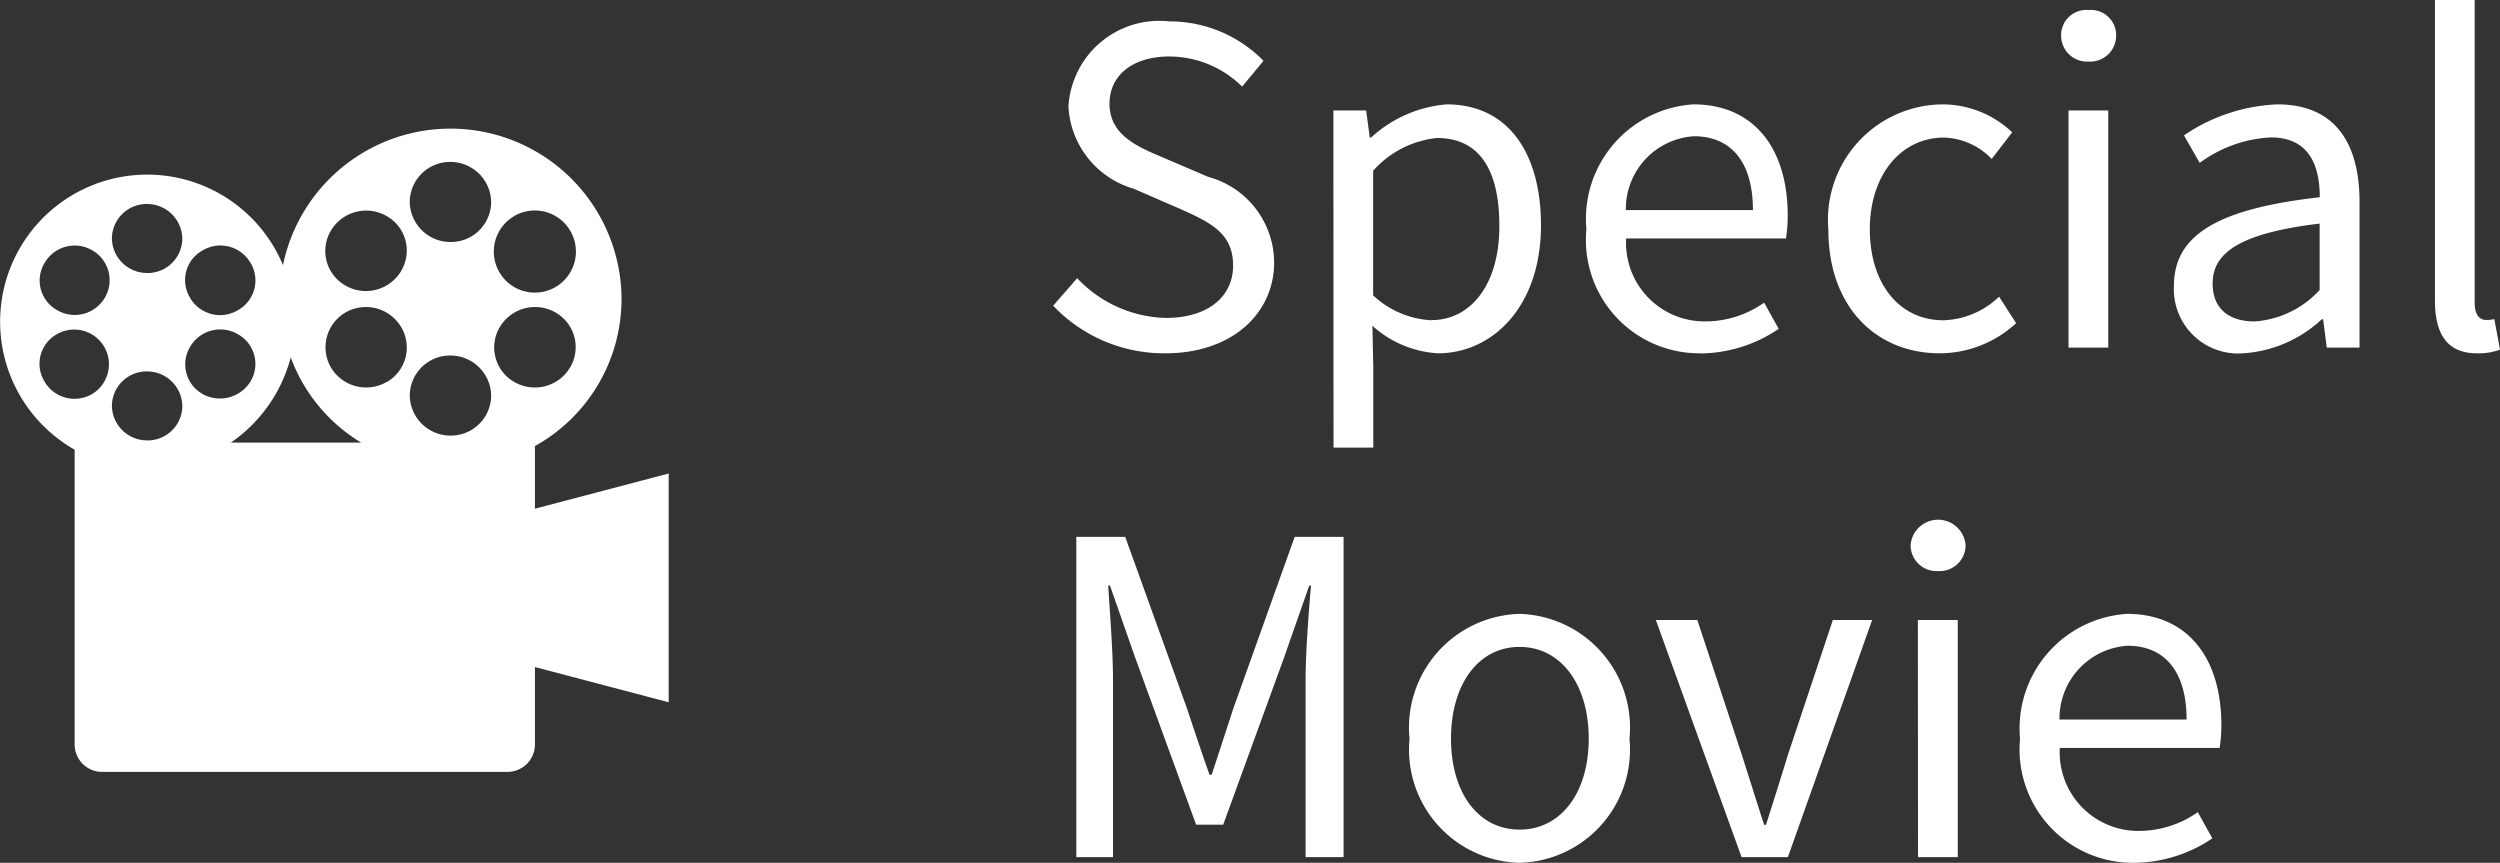 <svg xmlns="http://www.w3.org/2000/svg" width="68.695" height="23.708" viewBox="0 0 68.695 23.708">
  <rect x="0" y="0" width="68.695" height="23.708" fill="#333333" stroke="none"/>
  <g id="グループ_246613" data-name="グループ 246613" transform="translate(-19.625 -25.448)">
    <path id="パス_205801" data-name="パス 205801" d="M88.223,42.929A4.7,4.7,0,0,0,78.92,42a4.042,4.042,0,1,0-5.725,5.071v8.1a.754.754,0,0,0,.754.754h11.14a.755.755,0,0,0,.754-.754V53.044l3.675.968V47.726l-3.675.967V46.972a4.623,4.623,0,0,0,2.379-4.043Zm-2.94-2.283a1.128,1.128,0,0,1,1.528.406,1.128,1.128,0,1,1-1.585-.37c.02-.013.039-.024.06-.035Zm-8.568.948a.954.954,0,0,1,1.307.335l.008.013a.932.932,0,0,1-.32,1.279l-.028.017a.955.955,0,0,1-1.31-.329l-.009-.018a.931.931,0,0,1,.319-1.279l.029-.017ZM73.678,45.54a.954.954,0,0,1-1.308-.335l-.007-.013a.931.931,0,0,1,.319-1.279l.029-.017a.954.954,0,0,1,.968,1.644Zm.349-2.65a.955.955,0,0,1-1.3.355l-.012-.007a.931.931,0,0,1-.364-1.267l.017-.029a.955.955,0,0,1,1.3-.355l.013.007a.945.945,0,0,1,.351,1.288l0,.008Zm1.16,3.926a.965.965,0,0,1-.968-.947.953.953,0,0,1,.958-.948h.009a.967.967,0,0,1,.968.948.954.954,0,0,1-.959.948h-.008Zm0-4.6a.965.965,0,0,1-.968-.947.953.953,0,0,1,.958-.948h.009a.967.967,0,0,1,.968.948.954.954,0,0,1-.959.948h-.008Zm1.528,3.327a.931.931,0,0,1-.364-1.267l.017-.029a.955.955,0,0,1,1.3-.355l.013.007a.932.932,0,0,1,.364,1.267l-.016.029a.988.988,0,0,1-1.316.349Zm2.418-1.006a4.6,4.6,0,0,0,1.934,2.34H77.488a4.1,4.1,0,0,0,1.644-2.34Zm2.63.677a1.126,1.126,0,0,1-1.528-.406,1.108,1.108,0,0,1,.406-1.509,1.128,1.128,0,0,1,1.528.406,1.094,1.094,0,0,1-.384,1.5l-.023.013Zm.406-3.056a1.126,1.126,0,0,1-1.528.406,1.092,1.092,0,0,1-.419-1.487l.013-.022a1.127,1.127,0,0,1,1.528-.406,1.088,1.088,0,0,1,.422,1.479l-.018.032Zm1.353,4.526a1.118,1.118,0,0,1-1.119-1.1,1.106,1.106,0,0,1,1.109-1.1h.009a1.119,1.119,0,0,1,1.119,1.1,1.106,1.106,0,0,1-1.109,1.1h-.009Zm0-5.319a1.118,1.118,0,0,1-1.119-1.1,1.106,1.106,0,0,1,1.109-1.1h.009a1.119,1.119,0,0,1,1.119,1.1,1.106,1.106,0,0,1-1.109,1.1h-.009Zm1.76,3.849a1.092,1.092,0,0,1-.419-1.487l.013-.022a1.127,1.127,0,0,1,1.528-.406,1.093,1.093,0,0,1,.419,1.488l-.012.021a1.127,1.127,0,0,1-1.529.407Z" transform="translate(-51.519 -9.267)" fill="#fff"/>
    <path id="パス_250777" data-name="パス 250777" d="M3.648.156c1.836,0,2.988-1.1,2.988-2.5A2.45,2.45,0,0,0,4.824-4.692l-1.26-.54C2.88-5.52,2.112-5.844,2.112-6.7c0-.792.648-1.3,1.644-1.3a2.85,2.85,0,0,1,2,.828l.588-.708A3.607,3.607,0,0,0,3.756-8.964,2.5,2.5,0,0,0,.984-6.624,2.485,2.485,0,0,0,2.772-4.368l1.272.552c.828.372,1.464.66,1.464,1.56,0,.864-.7,1.44-1.848,1.44A3.456,3.456,0,0,1,1.224-1.908l-.66.756A4.2,4.2,0,0,0,3.648.156Zm4.62,2.592H9.36V.54L9.336-.6a2.94,2.94,0,0,0,1.8.756c1.5,0,2.832-1.284,2.832-3.516,0-2-.912-3.324-2.592-3.324A3.475,3.475,0,0,0,9.3-5.772H9.264l-.1-.744h-.9Zm2.688-3.5a2.525,2.525,0,0,1-1.6-.684V-4.86a2.717,2.717,0,0,1,1.752-.9c1.236,0,1.716.972,1.716,2.412C12.828-1.728,12.036-.756,10.956-.756Zm7.38.912A3.878,3.878,0,0,0,20.5-.516l-.4-.72a2.809,2.809,0,0,1-1.632.516A2.159,2.159,0,0,1,16.308-3H20.7a4.263,4.263,0,0,0,.048-.624c0-1.86-.936-3.06-2.592-3.06a3.152,3.152,0,0,0-2.94,3.432A3.114,3.114,0,0,0,18.336.156ZM16.3-3.78a2,2,0,0,1,1.872-2.028c1.02,0,1.62.708,1.62,2.028ZM24.924.156a3.107,3.107,0,0,0,2.1-.828L26.556-1.4a2.3,2.3,0,0,1-1.536.648c-1.2,0-2.016-1-2.016-2.5s.864-2.52,2.04-2.52a1.892,1.892,0,0,1,1.308.588l.564-.732a2.786,2.786,0,0,0-1.908-.768,3.172,3.172,0,0,0-3.144,3.432C21.864-1.092,23.2.156,24.924.156ZM28.464,0h1.092V-6.516H28.464Zm.552-7.86a.714.714,0,0,0,.756-.708.693.693,0,0,0-.756-.708.693.693,0,0,0-.756.708A.714.714,0,0,0,29.016-7.86ZM33.264.156a3.491,3.491,0,0,0,2.16-.936h.036l.1.78h.9V-4.008c0-1.608-.672-2.676-2.256-2.676a4.9,4.9,0,0,0-2.568.852l.432.756a3.59,3.59,0,0,1,1.956-.7c1.068,0,1.344.8,1.344,1.644-2.772.312-4.008,1.02-4.008,2.436A1.767,1.767,0,0,0,33.264.156Zm.312-.876c-.648,0-1.152-.3-1.152-1.044,0-.84.744-1.38,2.94-1.644v1.824A2.663,2.663,0,0,1,33.576-.72Zm6.108.876a1.725,1.725,0,0,0,.636-.1l-.156-.84a.959.959,0,0,1-.228.024c-.168,0-.312-.132-.312-.468V-9.552H38.532V-1.3C38.532-.372,38.868.156,39.684.156ZM1.2,14H2.208V9.128c0-.756-.084-1.824-.132-2.592h.048l.7,2,1.668,4.572h.744L6.9,8.54l.7-2h.048C7.584,7.3,7.5,8.372,7.5,9.128V14H8.544V5.2H7.2l-1.68,4.7c-.2.612-.4,1.224-.6,1.836H4.86c-.216-.612-.42-1.224-.624-1.836L2.544,5.2H1.2Zm12.18.156A3.111,3.111,0,0,0,16.4,10.748,3.126,3.126,0,0,0,13.38,7.316a3.126,3.126,0,0,0-3.024,3.432A3.111,3.111,0,0,0,13.38,14.156Zm0-.912c-1.128,0-1.884-1-1.884-2.5s.756-2.52,1.884-2.52,1.9,1.02,1.9,2.52S14.508,13.244,13.38,13.244Zm6.1.756h1.272l2.316-6.516h-1.08l-1.236,3.708c-.192.636-.408,1.308-.6,1.92H20.1c-.2-.612-.408-1.284-.612-1.92L18.264,7.484h-1.14Zm4.848,0h1.092V7.484H24.324Zm.552-7.86a.714.714,0,0,0,.756-.708.758.758,0,0,0-1.512,0A.714.714,0,0,0,24.876,6.14Zm5.376,8.016a3.878,3.878,0,0,0,2.16-.672l-.4-.72a2.809,2.809,0,0,1-1.632.516A2.159,2.159,0,0,1,28.224,11h4.392a4.263,4.263,0,0,0,.048-.624c0-1.86-.936-3.06-2.592-3.06a3.152,3.152,0,0,0-2.94,3.432A3.114,3.114,0,0,0,30.252,14.156Zm-2.04-3.936a2,2,0,0,1,1.872-2.028c1.02,0,1.62.708,1.62,2.028Z" transform="translate(48 35)" fill="#fff"/>
  </g>
</svg>
